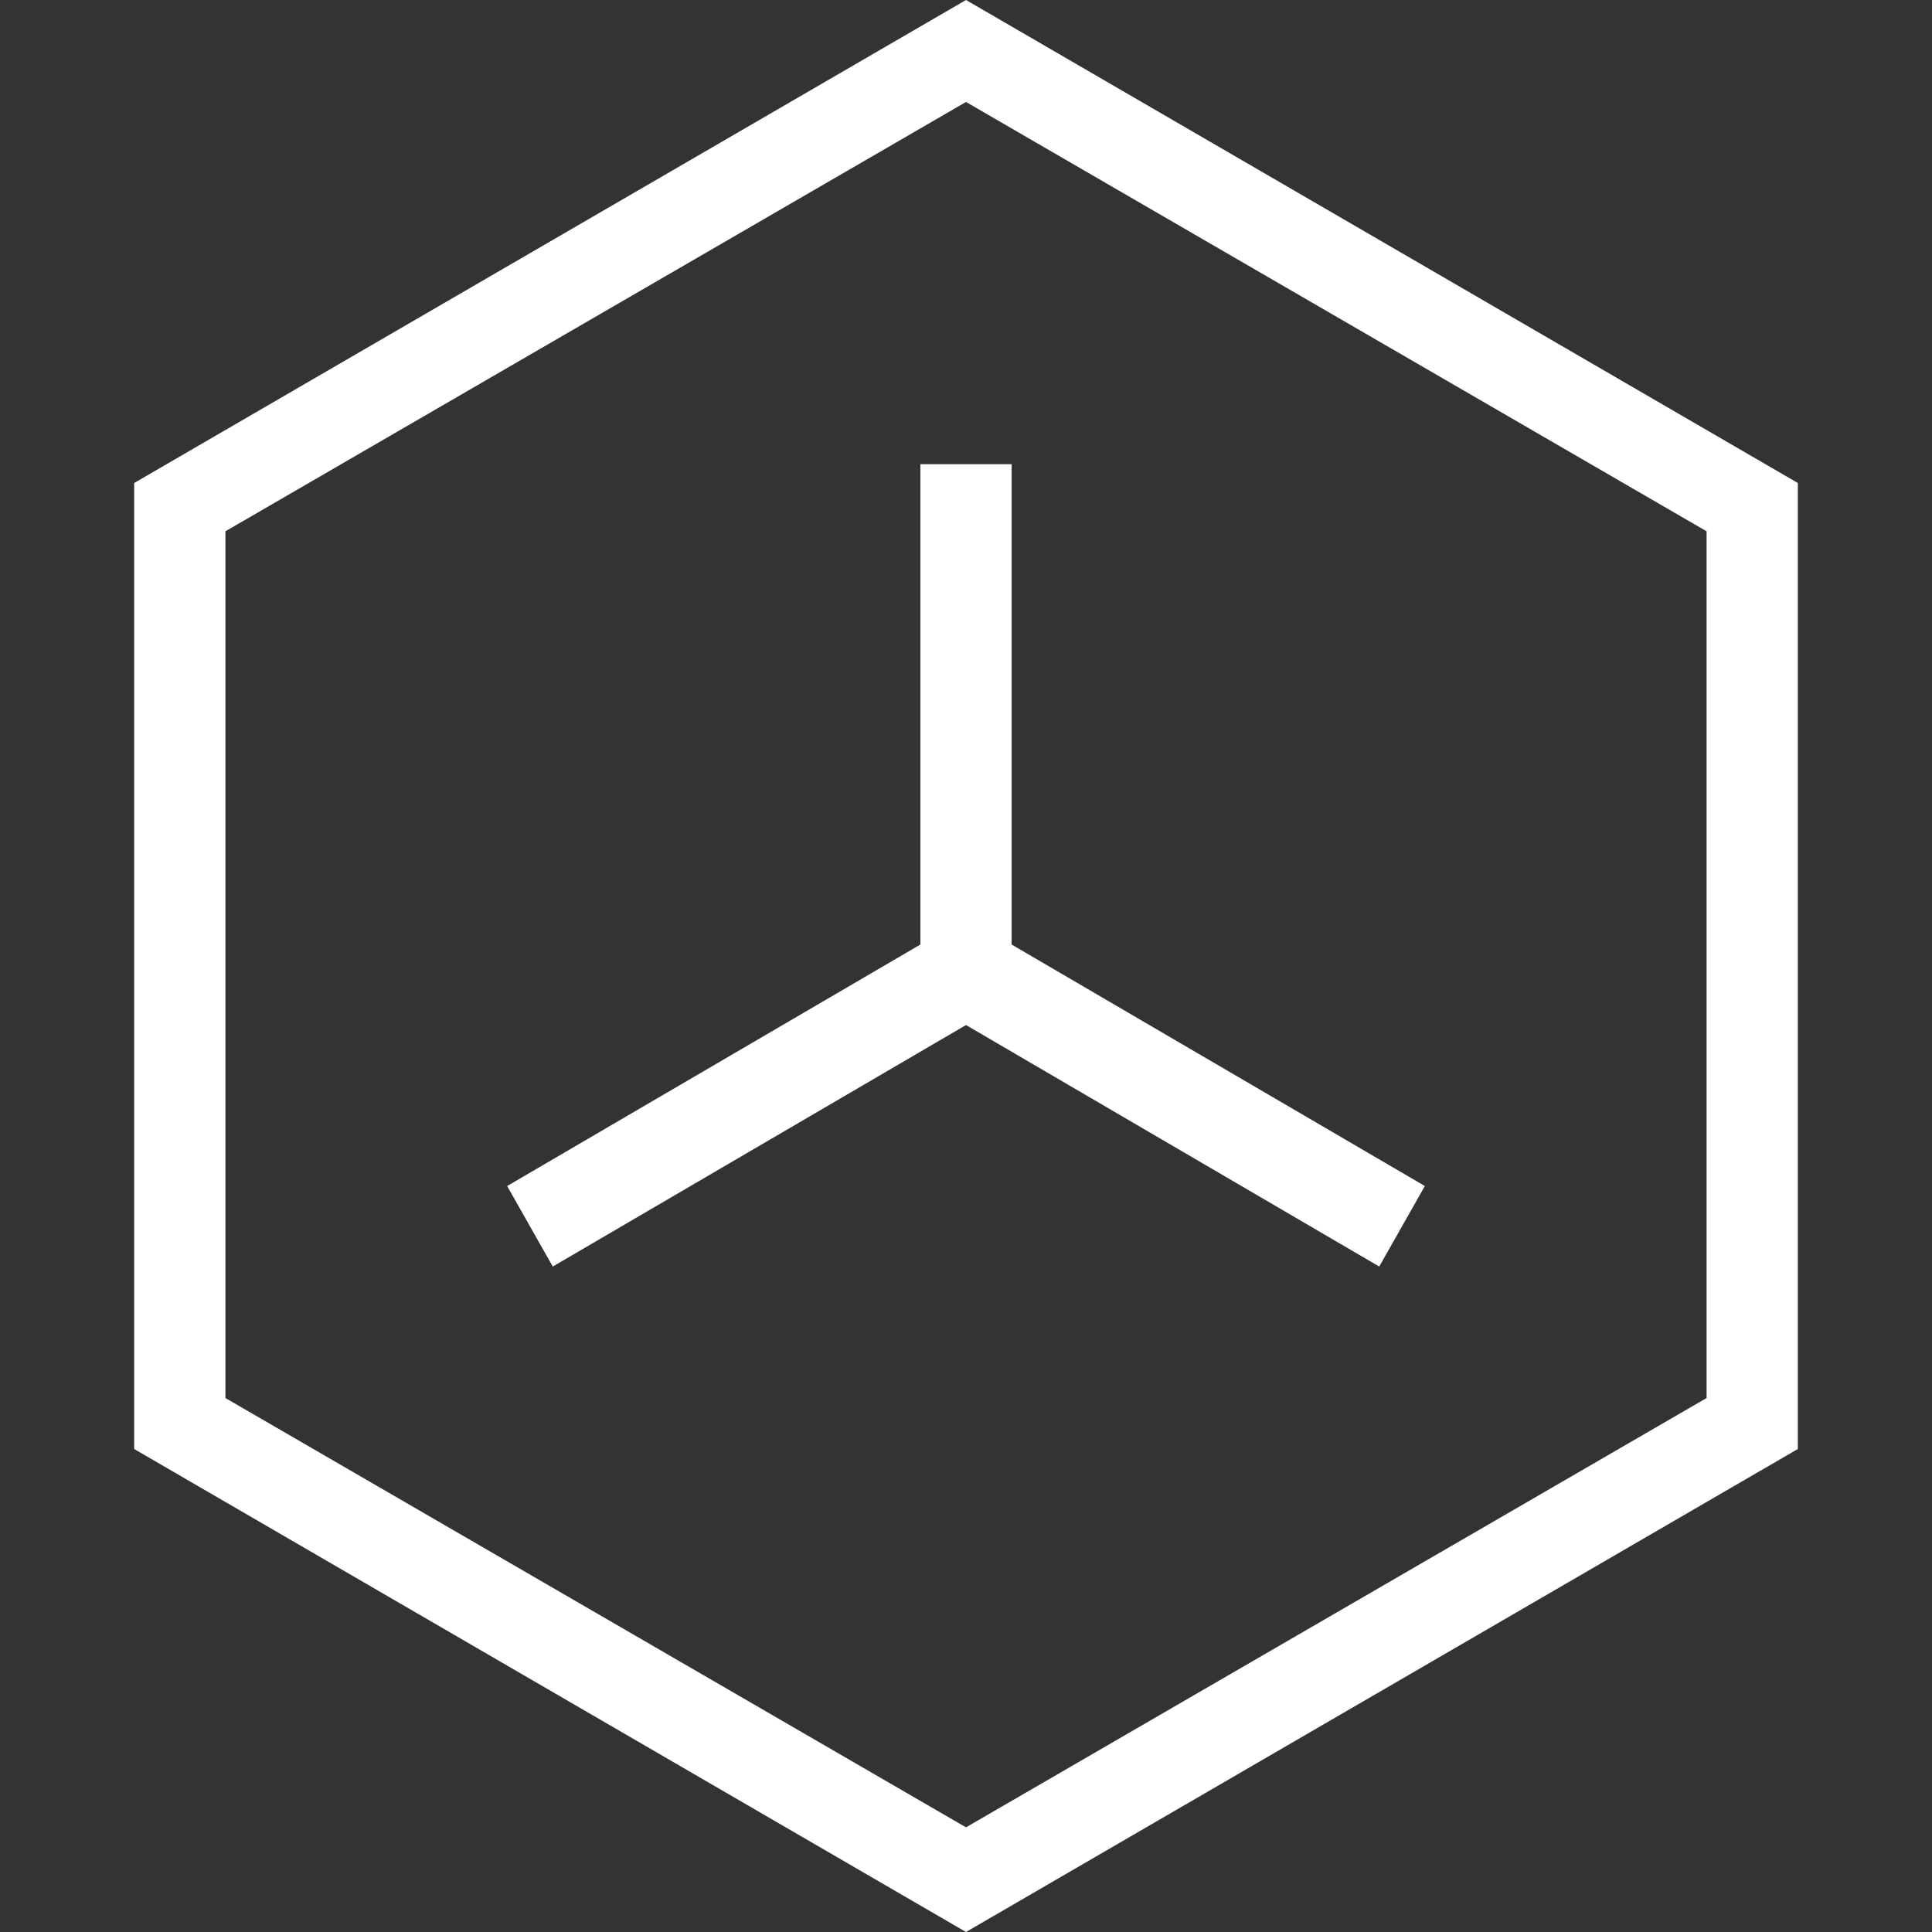 <?xml version="1.0" encoding="UTF-8" standalone="no"?>
<!-- Generator: Adobe Illustrator 19.2.0, SVG Export Plug-In . SVG Version: 6.00 Build 0)  -->
<svg id="Layer_1" style="enable-background:new 0 0 72 72" xmlns="http://www.w3.org/2000/svg" xml:space="preserve" viewBox="0 0 72 72" version="1.1" y="0px" x="0px" xmlns:xlink="http://www.w3.org/1999/xlink">
<rect x="0" y="0" width="72" height="72" fill="#333333" stroke="none"/>
<style type="text/css">
	.st0{fill:#FFFFFF;}
</style>
<path class="st0" d="m36 72l-31-18v-36l31-18 31 18v36l-31 18zm27.6-52.2l-27.6-16-27.6 16v32.3l27.6 16 27.6-16v-32.3zm-44.7 24.4l15.4-9v-17.9h3.4v17.9l15.4 9-1.7 3-15.4-9-15.4 9-1.7-3z"/>
</svg>

